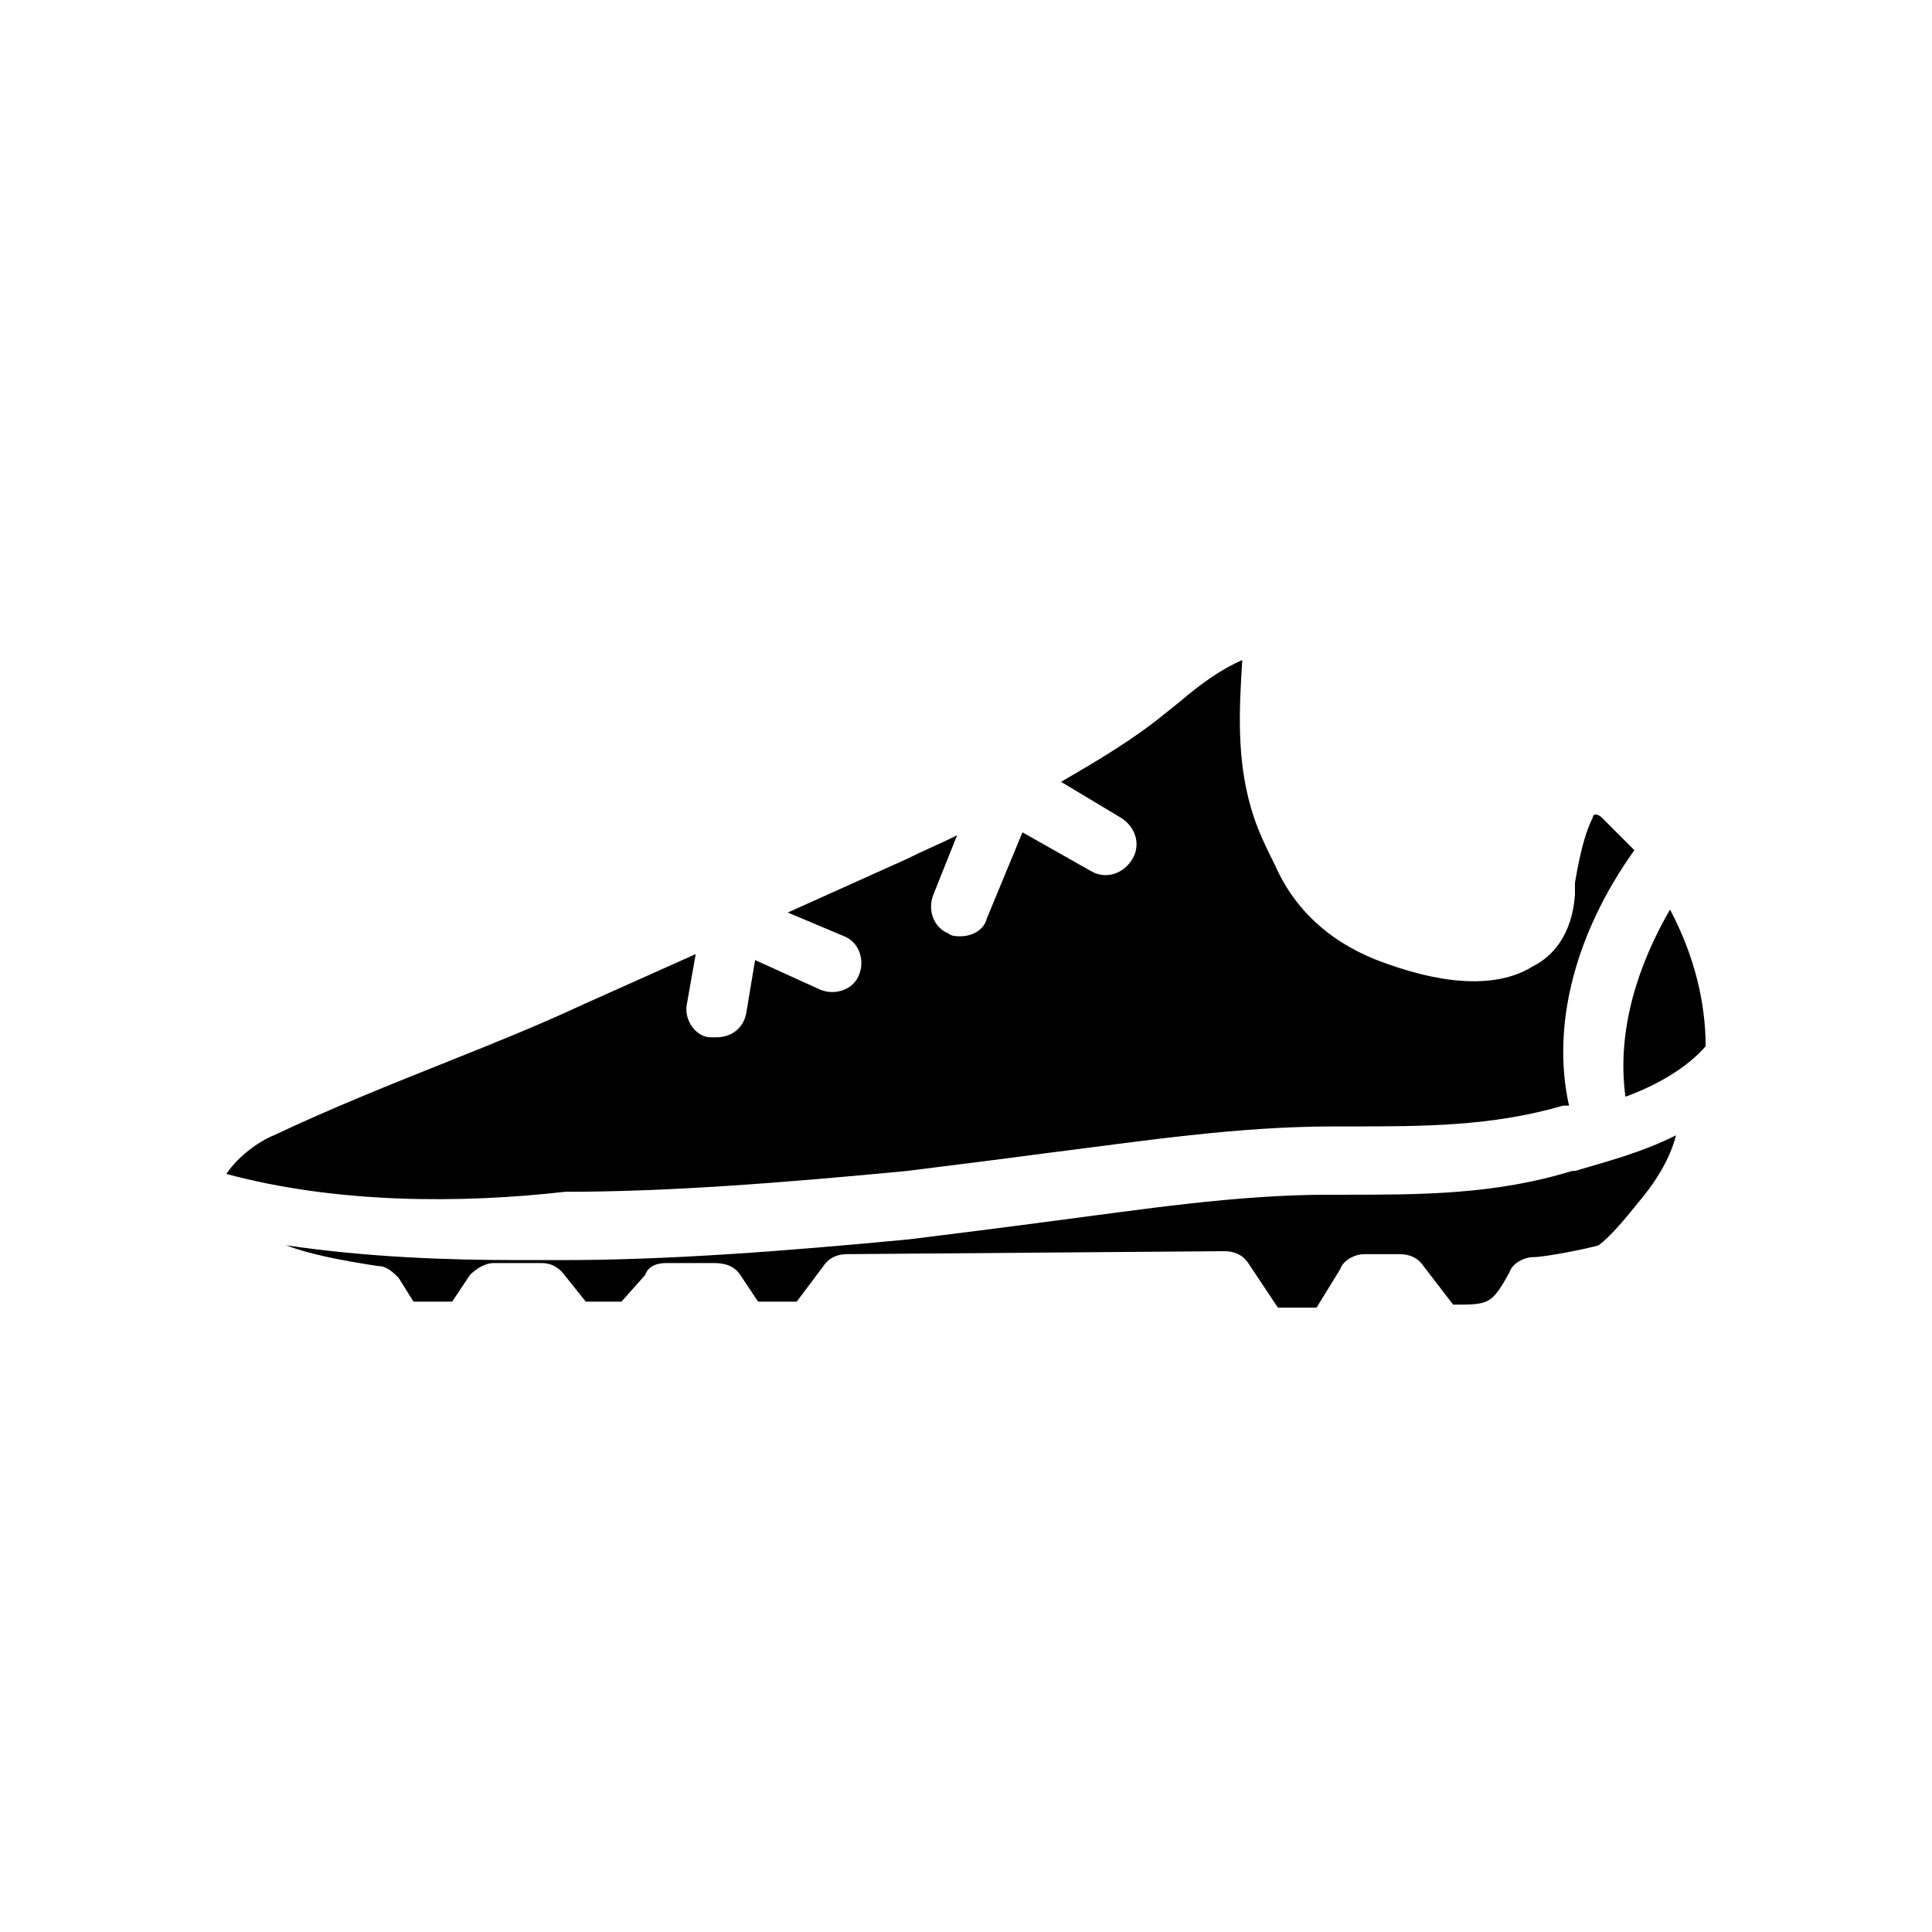 <?xml version="1.0" encoding="UTF-8"?>
<!-- Uploaded to: ICON Repo, www.svgrepo.com, Generator: ICON Repo Mixer Tools -->
<svg fill="#000000" width="800px" height="800px" version="1.1" viewBox="144 144 512 512" xmlns="http://www.w3.org/2000/svg">
 <path d="m577.91 462.98c-3.148 3.938-7.086 8.66-10.234 11.02-2.363 0.789-14.168 3.148-17.32 3.148-2.363 0-5.512 1.574-6.297 3.938-4.723 8.66-5.512 8.66-14.957 8.66l-7.871-10.234c-1.574-2.363-3.938-3.148-6.297-3.148h-9.445c-2.363 0-5.512 1.574-6.297 3.938l-6.297 10.234h-10.234l-7.875-11.812c-1.574-2.363-3.938-3.148-6.297-3.148l-99.973 0.785c-2.363 0-4.723 0.789-6.297 3.148l-7.086 9.445h-10.234l-4.723-7.086c-1.574-2.363-3.938-3.148-7.086-3.148l-12.594 0.004c-2.363 0-4.723 0.789-5.512 3.148l-6.297 7.086h-9.445l-6.297-7.871c-1.578-1.574-3.152-2.363-5.512-2.363h-12.594c-2.363 0-4.723 1.574-6.297 3.148l-4.723 7.086h-10.234l-3.938-6.297c-1.574-1.574-3.148-3.148-5.512-3.148-10.234-1.574-18.105-3.148-24.402-5.512 21.254 3.148 42.508 3.938 61.402 3.938h11.809c28.34 0 59.039-2.363 92.102-5.512 12.594-1.574 25.191-3.148 37-4.723 24.402-3.148 49.594-7.086 73.996-7.086h3.938c20.469 0 40.148 0 60.613-6.297h0.789c7.871-2.363 17.32-4.723 26.766-9.445-1.578 6.297-5.516 12.594-10.238 18.105zm18.105-41.723c-4.723 5.512-12.594 10.234-21.254 13.383-2.363-17.32 3.148-34.637 11.809-49.594 6.297 11.809 9.445 24.402 9.445 36.211zm-118.08-102.34-0.789-7.871zm-261.35 125.95c14.957-7.086 30.699-13.383 46.445-19.68 11.809-4.723 23.617-9.445 35.426-14.957l29.914-13.383-2.363 13.383c-0.789 3.938 2.363 8.66 6.297 8.66h1.574c3.938 0 7.086-2.363 7.871-6.297l2.363-14.168 17.32 7.871c3.938 1.574 8.66 0 10.234-3.938 1.574-3.938 0-8.66-3.938-10.234l-14.957-6.297 31.488-14.168c4.723-2.363 8.66-3.938 13.383-6.297l-6.297 15.742c-1.574 3.938 0 8.66 3.938 10.234 0.789 0.789 2.363 0.789 3.148 0.789 3.148 0 6.297-1.574 7.086-4.723l9.445-22.828 18.105 10.234c3.938 2.363 8.66 0.789 11.02-3.148 2.363-3.938 0.789-8.66-3.148-11.02l-15.742-9.445c9.445-5.512 18.895-11.02 27.551-18.105l3.938-3.148c5.512-4.723 11.02-8.66 16.531-11.02-0.789 12.594-1.574 25.977 2.363 39.359 1.574 5.512 3.938 10.234 6.297 14.957 5.512 12.594 15.742 21.254 29.125 25.977 17.32 6.297 30.699 6.297 39.359 0.789 4.723-2.363 10.234-7.871 11.02-18.895v-3.148c1.574-9.445 3.148-14.168 4.723-17.32 0 0 0-0.789 0.789-0.789 0 0 0.789 0 1.574 0.789 3.148 3.148 6.297 6.297 8.66 8.66-15.742 22.043-22.043 46.445-17.32 67.699h-0.789-0.789c-18.895 5.512-37 5.512-56.68 5.512h-3.938c-25.977 0-51.168 3.938-76.359 7.086-11.809 1.574-24.402 3.148-37 4.723-33.062 3.148-62.977 5.512-90.527 5.512-27.547 3.141-60.609 3.141-89.738-4.734 3.148-4.723 8.66-8.656 12.598-10.234z"/>
</svg>